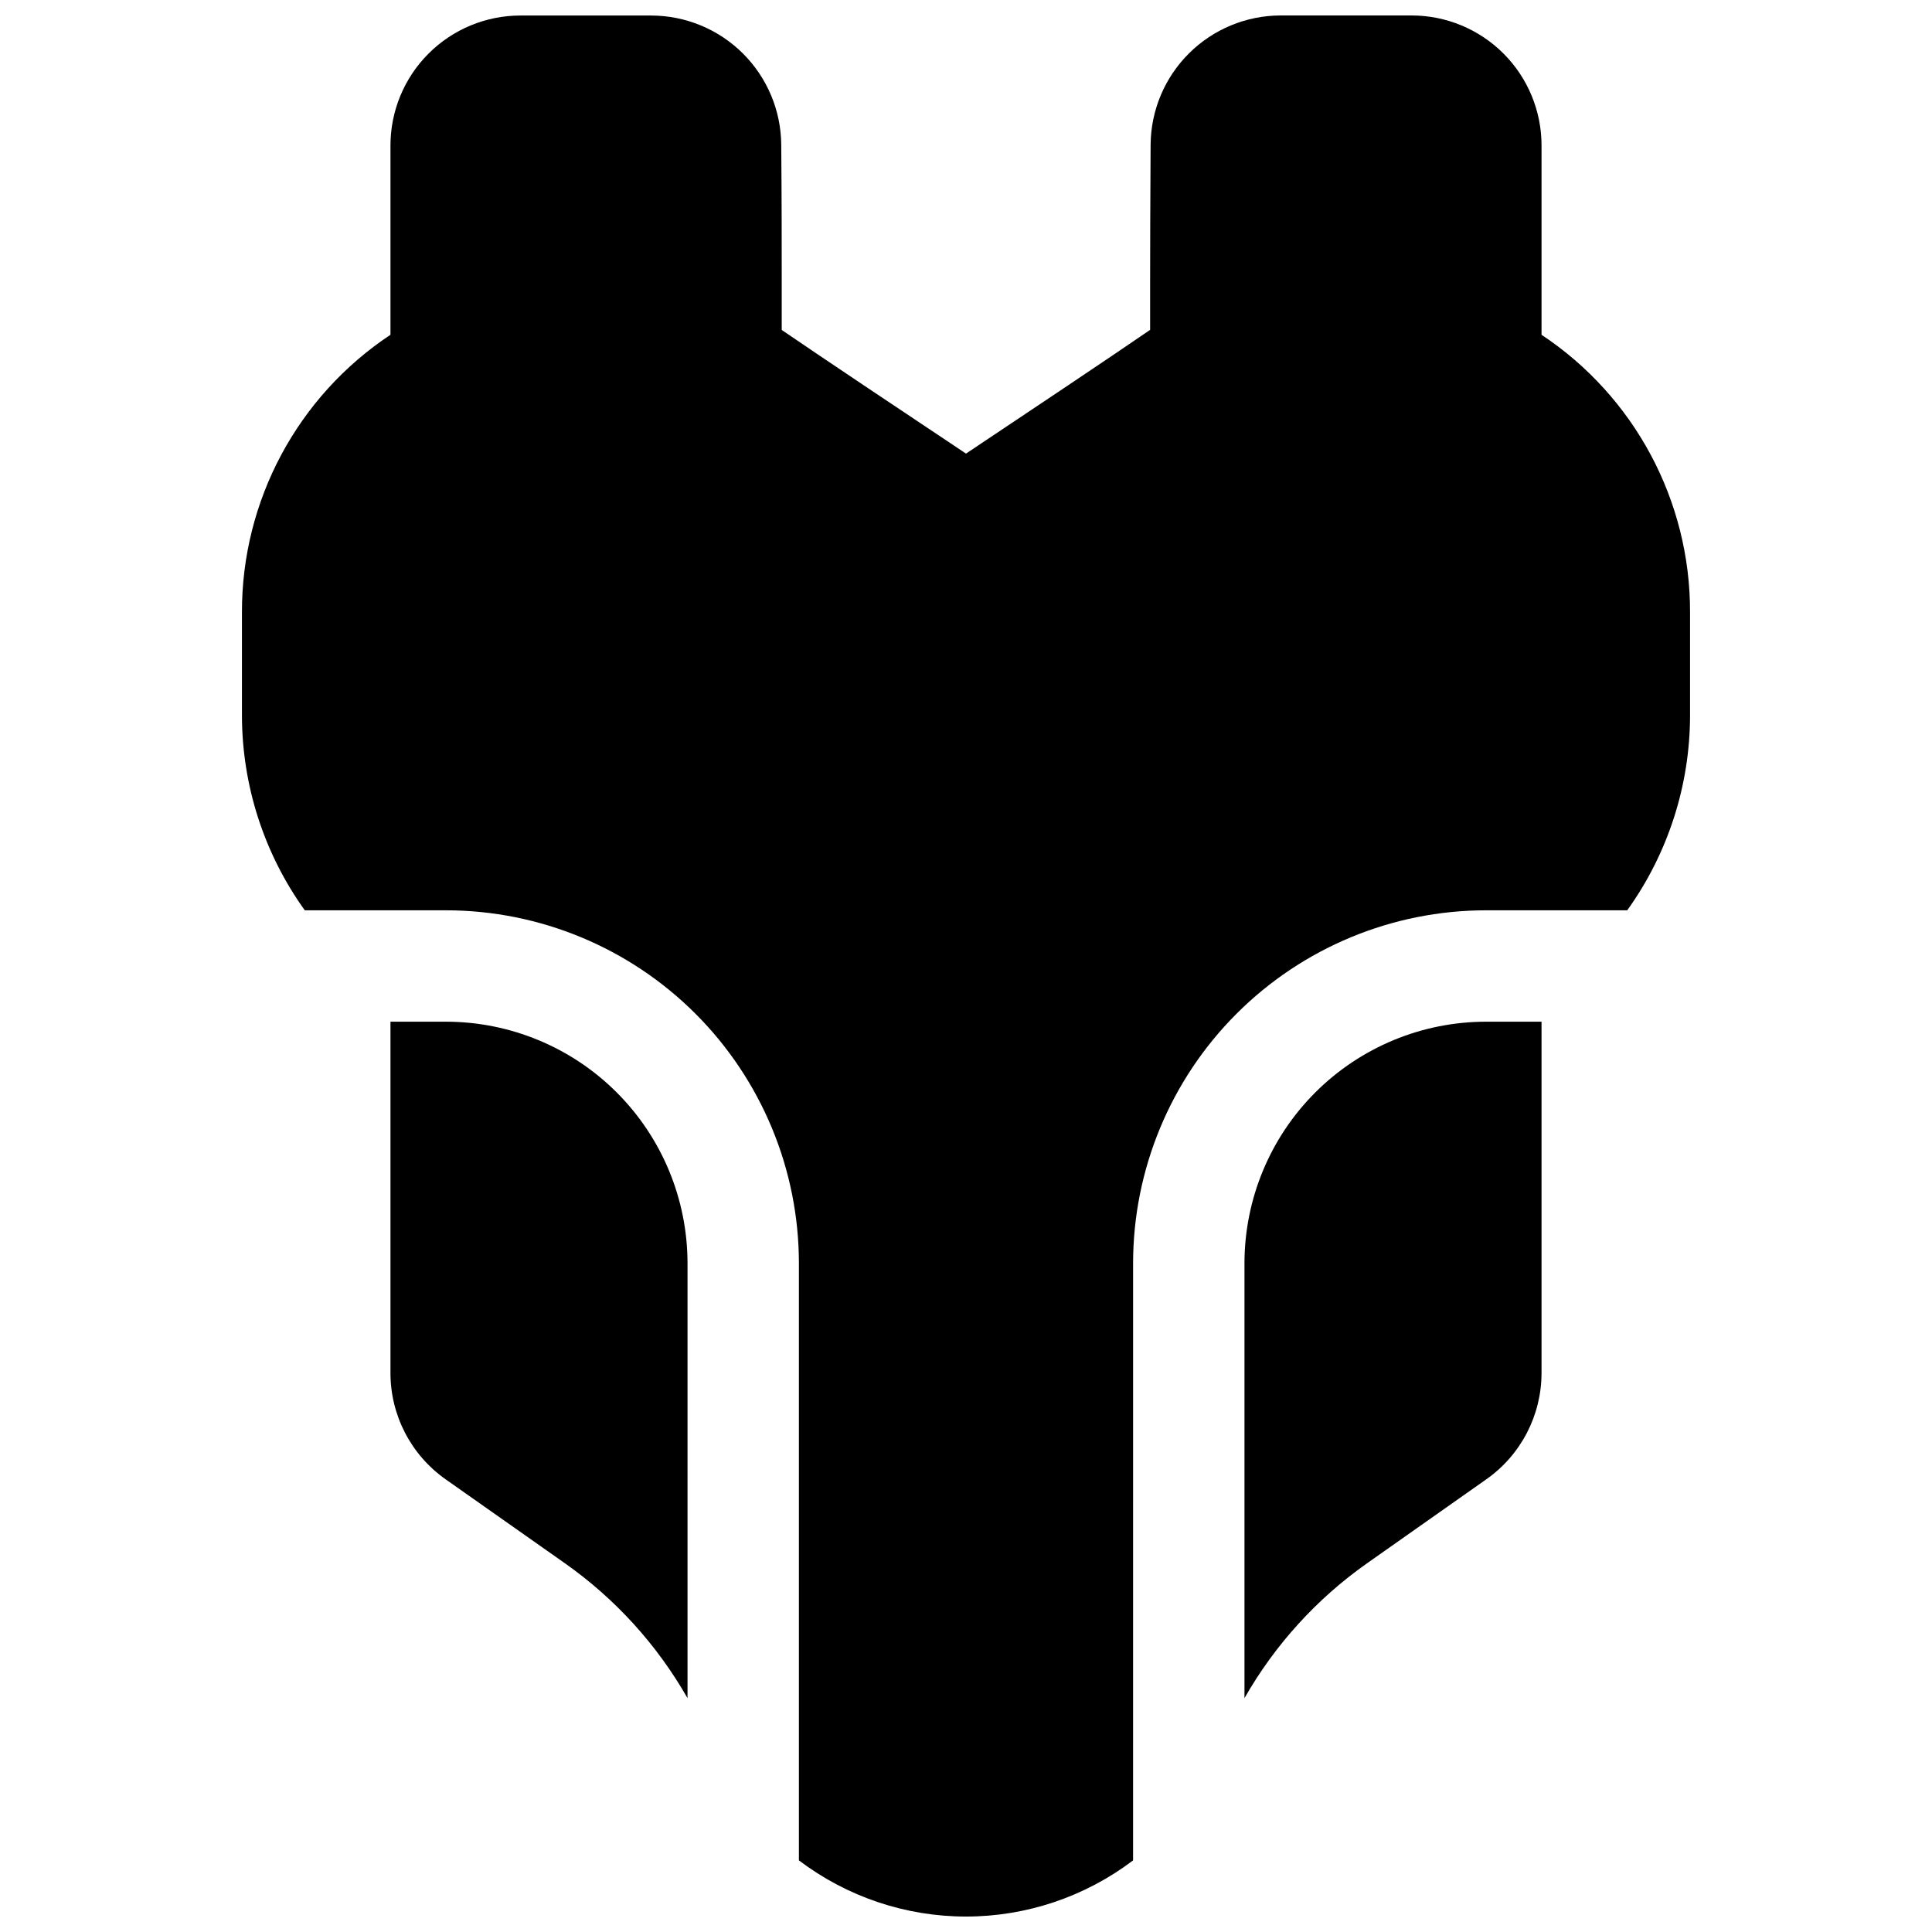 <?xml version="1.0" encoding="UTF-8"?>
<!-- Uploaded to: ICON Repo, www.iconrepo.com, Generator: ICON Repo Mixer Tools -->
<svg width="800px" height="800px" version="1.1" viewBox="144 144 512 512" xmlns="http://www.w3.org/2000/svg">
 <defs>
  <clipPath id="a">
   <path d="m208 148.09h384v503.81h-384z"/>
  </clipPath>
 </defs>
 <path d="m326.2 478.72c-0.023-16.957-6.766-33.215-18.758-45.203-11.988-11.992-28.246-18.734-45.203-18.758h-14.762v93.105c0 11.207 5.453 21.711 14.613 28.164l31.637 22.27c13.316 9.379 24.402 21.578 32.473 35.727z"/>
 <path d="m537.76 414.76c-16.957 0.023-33.211 6.766-45.203 18.758-11.988 11.988-18.734 28.246-18.758 45.203v115.3c8.07-14.148 19.156-26.348 32.473-35.727l31.625-22.27h0.004c9.164-6.449 14.617-16.953 14.621-28.164v-93.105z"/>
 <g clip-path="url(#a)">
  <path d="m444.28 478.72c0.031-24.785 9.887-48.543 27.414-66.07 17.523-17.523 41.285-27.383 66.066-27.41h37.473c10.785-15.023 16.605-33.039 16.648-51.531v-27.504c0.047-29.547-14.738-57.148-39.359-73.484v-50.184c0-9.137-3.629-17.895-10.086-24.355-6.461-6.457-15.219-10.086-24.355-10.086h-34.715c-9.094 0.02-17.816 3.625-24.266 10.039-6.449 6.41-10.105 15.109-10.176 24.203-0.09 14.977-0.129 27.305-0.129 36.664v12.418c-10.145 6.969-31.594 21.316-48.793 32.789-17.199-11.453-38.652-25.801-48.836-32.766v-12.418c0-9.359 0-21.648-0.129-36.664v-0.004c-0.07-9.094-3.727-17.793-10.176-24.203-6.449-6.414-15.172-10.02-24.266-10.039h-34.676c-9.133 0-17.895 3.629-24.352 10.086-6.461 6.461-10.09 15.219-10.09 24.355v50.164c-24.629 16.34-39.414 43.953-39.359 73.516v27.504-0.004c0.051 18.484 5.871 36.492 16.648 51.504h37.473c24.785 0.027 48.543 9.887 66.07 27.41 17.523 17.527 27.383 41.285 27.41 66.07v158.3c12.742 9.66 28.293 14.887 44.281 14.887s31.539-5.227 44.277-14.887z"/>
 </g>
</svg>